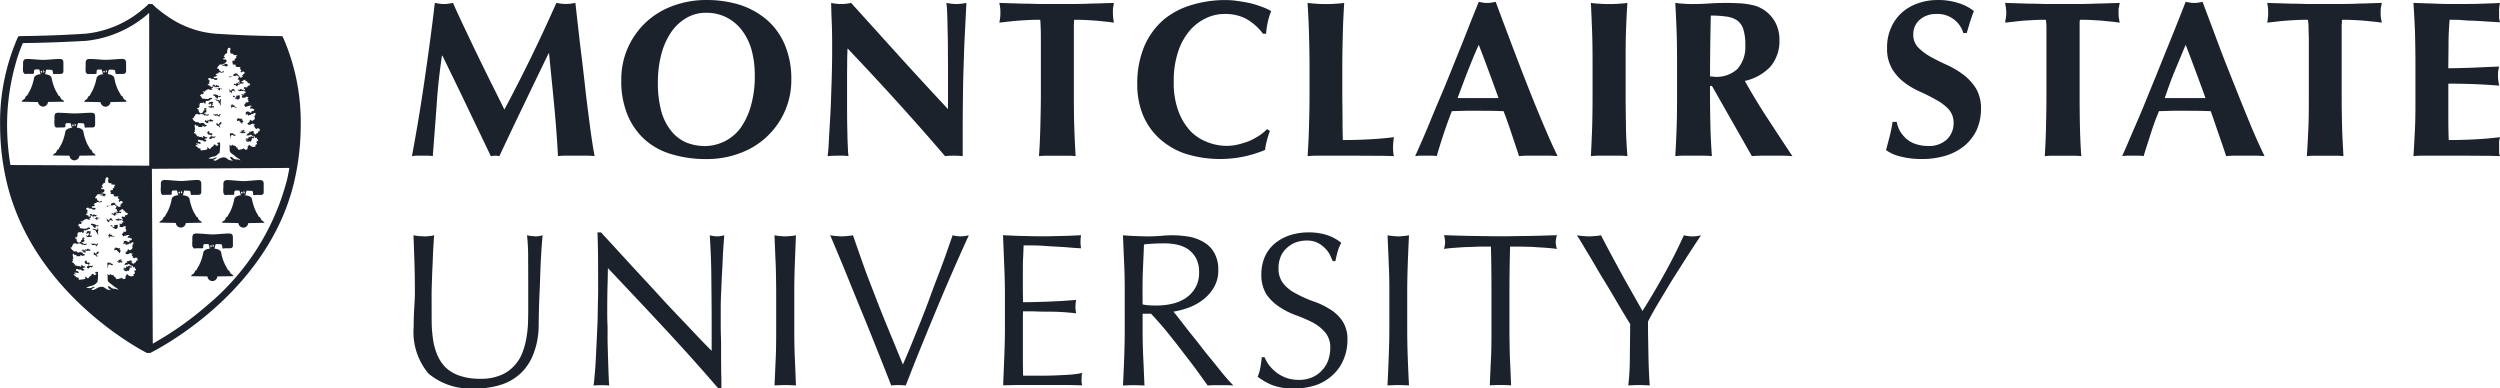 <svg xmlns="http://www.w3.org/2000/svg" width="136" height="21.129" viewBox="0 0 136 21.129">
  <g id="Group_10836" data-name="Group 10836" transform="translate(-493.166 -648.989)">
    <g id="Group_10834" data-name="Group 10834" transform="translate(515.576 648.989)">
      <path id="Path_9097" data-name="Path 9097" d="M540.724,654.934l-.206,2.716a1.5,1.5,0,0,0-.289-.024h-.561a1.621,1.621,0,0,0-.284.024c.26-1.394.489-2.771.688-4.153s.393-2.759.556-4.184a2.545,2.545,0,0,0,.253.043,1.138,1.138,0,0,0,.248.018,1.029,1.029,0,0,0,.229-.018,2.146,2.146,0,0,0,.259-.043c.218.5.447.984.682,1.479s.477,1.008.718,1.5.477.978.719,1.461.465.929.676,1.364c.489-.917.972-1.859,1.455-2.849s.936-1.974,1.376-2.958a2.232,2.232,0,0,0,1.032,0q.117,1.05.254,2.246c.1.8.193,1.581.277,2.348s.181,1.479.266,2.143.175,1.2.247,1.6a4.69,4.69,0,0,0-.495-.024h-.99a4.842,4.842,0,0,0-.507.024c-.043-.833-.109-1.732-.2-2.7s-.193-1.938-.284-2.891h-.024c-.465.953-.917,1.895-1.358,2.813s-.888,1.853-1.322,2.783a1.13,1.13,0,0,0-.114-.018.793.793,0,0,0-.115-.006.78.78,0,0,0-.12.006,1.109,1.109,0,0,0-.115.018c-.429-.905-.869-1.811-1.3-2.716s-.881-1.823-1.334-2.753h-.024C540.881,653.111,540.778,654.023,540.724,654.934Z" transform="translate(-539.384 -649.156)" fill="#1b222c"/>
      <path id="Path_9098" data-name="Path 9098" d="M562.87,653.335a4.283,4.283,0,0,1,.332-1.69,4.42,4.42,0,0,1,.942-1.382,4.353,4.353,0,0,1,1.467-.93,5.245,5.245,0,0,1,1.919-.344,6.177,6.177,0,0,1,1.8.266,4.318,4.318,0,0,1,1.455.809,3.681,3.681,0,0,1,.978,1.352,4.729,4.729,0,0,1,.356,1.907,4.177,4.177,0,0,1-.344,1.7,4.237,4.237,0,0,1-2.421,2.287,5.046,5.046,0,0,1-1.865.332,6.382,6.382,0,0,1-1.8-.241,3.766,3.766,0,0,1-1.473-.761,3.693,3.693,0,0,1-.984-1.346A4.8,4.8,0,0,1,562.87,653.335Zm7.261-.266a5.076,5.076,0,0,0-.187-1.412,3.2,3.2,0,0,0-.544-1.062,2.451,2.451,0,0,0-.839-.676,2.426,2.426,0,0,0-1.068-.235,2.066,2.066,0,0,0-1.111.3,2.534,2.534,0,0,0-.833.809,3.834,3.834,0,0,0-.513,1.2,5.923,5.923,0,0,0-.175,1.46,5.844,5.844,0,0,0,.2,1.642,2.991,2.991,0,0,0,.567,1.068,2.123,2.123,0,0,0,.809.591,2.76,2.76,0,0,0,.966.181,2.517,2.517,0,0,0,1.044-.235,2.473,2.473,0,0,0,.875-.7,3.9,3.9,0,0,0,.586-1.207A5.777,5.777,0,0,0,570.132,653.069Z" transform="translate(-551.482 -648.989)" fill="#1b222c"/>
      <path id="Path_9099" data-name="Path 9099" d="M586.271,651.729c0-.556-.006-1.026-.024-1.406s-.024-.719-.03-1.009a2.468,2.468,0,0,0,1.086,0c.888.984,1.757,1.944,2.614,2.892s1.744,1.907,2.656,2.886v-2.228c0-.4-.006-.791-.006-1.171s-.012-.743-.018-1.062-.012-.609-.024-.839a3.8,3.8,0,0,0-.042-.477,3.136,3.136,0,0,0,.549.06,2.966,2.966,0,0,0,.543-.06c-.036.743-.072,1.407-.1,1.992s-.042,1.165-.06,1.69-.024,1.044-.03,1.557-.012,1.057-.012,1.642v1.454a4.35,4.35,0,0,0-.489-.024,3.653,3.653,0,0,0-.471.024q-2.5-2.915-5.306-5.861c-.007.235-.018.471-.018.706s-.006.471-.006.712v1.412c0,.483,0,.9.006,1.238s.012.621.018.857.018.429.024.58.018.266.03.356a1.754,1.754,0,0,0-.3-.024h-.277c-.187,0-.374.006-.561.024a6.349,6.349,0,0,0,.06-.688c.024-.4.048-.882.084-1.455s.049-1.183.073-1.859S586.271,652.344,586.271,651.729Z" transform="translate(-563.412 -649.156)" fill="#1b222c"/>
      <path id="Path_9100" data-name="Path 9100" d="M607.535,650.655c0-.2-.018-.344-.024-.423-.127,0-.272,0-.453.006s-.368.018-.567.03-.4.03-.621.055-.4.042-.58.066c.012-.091.03-.181.043-.278a1.851,1.851,0,0,0,.012-.266,2.126,2.126,0,0,0-.012-.266c-.012-.09-.03-.169-.043-.266.272.012.519.018.743.024s.452.018.682.018.483.012.749.018h1.955c.266-.006.519-.006.749-.018s.44-.007.658-.018.447-.012.694-.024c-.018.1-.024.176-.042.266s-.012.187-.012.266c0,.1.006.187.012.266.018.1.024.187.042.278-.157-.024-.338-.049-.549-.066-.193-.024-.4-.043-.592-.055s-.387-.024-.567-.03-.326-.006-.446-.006a.536.536,0,0,0-.018.163c-.006.078-.006.157-.006.26v3.676c0,.664.006,1.262.024,1.781s.042,1.032.072,1.539a3.571,3.571,0,0,0-.447-.024h-1.1a3.631,3.631,0,0,0-.446.024c.036-.507.06-1.014.072-1.539s.03-1.116.03-1.781v-3.036C607.547,651.059,607.547,650.841,607.535,650.655Z" transform="translate(-573.334 -649.156)" fill="#1b222c"/>
      <path id="Path_9101" data-name="Path 9101" d="M627.815,656.631a2.958,2.958,0,0,0-.1.513,6.306,6.306,0,0,1-4.359.2,4,4,0,0,1-1.412-.839,3.593,3.593,0,0,1-.882-1.279,4.333,4.333,0,0,1-.3-1.6,5.205,5.205,0,0,1,.393-2.143,3.99,3.99,0,0,1,1.05-1.431,4.262,4.262,0,0,1,1.54-.8,6.3,6.3,0,0,1,1.828-.26,4.278,4.278,0,0,1,.664.054c.235.03.471.073.682.121s.423.121.622.193a2.853,2.853,0,0,1,.507.235,3.136,3.136,0,0,0-.187.6,4.436,4.436,0,0,0-.091.628h-.169a2.939,2.939,0,0,0-.948-.827,2.429,2.429,0,0,0-1.141-.247,2.335,2.335,0,0,0-.972.211,2.693,2.693,0,0,0-.9.664,3.43,3.43,0,0,0-.646,1.147,4.91,4.91,0,0,0-.247,1.672,4.331,4.331,0,0,0,.253,1.594,3.242,3.242,0,0,0,.658,1.087,2.525,2.525,0,0,0,.93.6,2.833,2.833,0,0,0,1.038.2,2.871,2.871,0,0,0,.586-.066,5.6,5.6,0,0,0,.6-.181,3.671,3.671,0,0,0,.549-.289,2.347,2.347,0,0,0,.459-.375l.157.1A4.088,4.088,0,0,0,627.815,656.631Z" transform="translate(-581.304 -648.989)" fill="#1b222c"/>
      <path id="Path_9102" data-name="Path 9102" d="M639.928,650.883c-.012-.519-.043-1.044-.073-1.569.139.018.29.036.459.043a5.017,5.017,0,0,0,.537.018,5.2,5.2,0,0,0,.55-.018c.163-.007.308-.024.446-.043-.03.525-.06,1.051-.072,1.569s-.03,1.123-.03,1.793v1.654c0,.452.012.905.012,1.328s.006.8.018,1.116c.465,0,.918-.012,1.383-.036s.923-.06,1.394-.121a4.184,4.184,0,0,0-.048.544,2.072,2.072,0,0,0,.018.308.736.736,0,0,0,.03.181c-.211-.006-.489-.018-.8-.018s-.767-.006-1.322-.006h-1.914c-.187,0-.326,0-.416.006s-.176.012-.242.018c.03-.507.06-1.014.073-1.539s.03-1.116.03-1.781v-1.654C639.958,652.006,639.946,651.409,639.928,650.883Z" transform="translate(-591.133 -649.156)" fill="#1b222c"/>
      <path id="Path_9103" data-name="Path 9103" d="M659.687,657.581c-.193-.012-.381-.024-.556-.024H658.1c-.175,0-.338.012-.513.024-.127-.4-.266-.8-.4-1.207s-.284-.833-.44-1.237c-.26-.007-.514-.018-.773-.018s-.519-.006-.779-.006c-.205,0-.416,0-.628.006s-.416.012-.634.018c-.156.4-.308.821-.446,1.237s-.26.809-.374,1.207a2.5,2.5,0,0,0-.284-.024h-.579c-.091,0-.2.012-.314.024.1-.205.224-.5.387-.869s.344-.8.531-1.262.41-.972.634-1.509.441-1.081.664-1.636.441-1.087.652-1.63.411-1.026.592-1.485c.072.018.157.024.224.043a1.529,1.529,0,0,0,.465,0c.078-.018.151-.024.235-.043.253.688.531,1.425.827,2.21s.591,1.551.887,2.306.592,1.479.876,2.149S659.452,657.11,659.687,657.581Zm-4.292-6.048c-.217.483-.416.966-.6,1.437s-.362.953-.549,1.454h2.228c-.181-.5-.356-.984-.531-1.454S655.588,652.015,655.4,651.533Z" transform="translate(-597.363 -649.09)" fill="#1b222c"/>
      <path id="Path_9104" data-name="Path 9104" d="M671.711,650.883c-.018-.519-.042-1.044-.066-1.569.133.018.284.036.447.043a5.132,5.132,0,0,0,.543.018,5.07,5.07,0,0,0,.543-.018,4.514,4.514,0,0,0,.453-.043c-.036.525-.06,1.051-.078,1.569s-.018,1.123-.018,1.793v1.654c0,.664.012,1.262.018,1.781s.042,1.032.078,1.539a3.481,3.481,0,0,0-.453-.024h-1.086a3.45,3.45,0,0,0-.447.024c.024-.507.049-1.014.066-1.539s.024-1.116.024-1.781v-1.654C671.736,652.006,671.73,651.409,671.711,650.883Z" transform="translate(-607.51 -649.156)" fill="#1b222c"/>
      <path id="Path_9105" data-name="Path 9105" d="M683.013,653.83v.5c0,.664.012,1.262.024,1.781s.042,1.032.078,1.539a3.729,3.729,0,0,0-.452-.024H681.57a3.578,3.578,0,0,0-.447.024c.03-.507.055-1.014.073-1.539s.024-1.116.024-1.781v-1.654c0-.67-.006-1.268-.024-1.793s-.043-1.044-.073-1.569c.139.018.29.036.447.043a5.308,5.308,0,0,0,.549.018c.224,0,.465-.006.743-.024s.621-.036,1.038-.036c.308,0,.573.012.79.024a4.1,4.1,0,0,1,.561.078,1.81,1.81,0,0,1,.417.127,2.087,2.087,0,0,1,.332.187,1.934,1.934,0,0,1,.573.658,2.009,2.009,0,0,1,.217.942,2.157,2.157,0,0,1-.489,1.448,2.71,2.71,0,0,1-1.395.779c.386.688.8,1.376,1.249,2.058s.888,1.364,1.341,2.034c-.193-.018-.375-.024-.55-.024h-1.1c-.181,0-.374.006-.556.024l-2.173-3.821Zm1.92-2.233a2.715,2.715,0,0,0-.109-.851.934.934,0,0,0-.332-.477,1.348,1.348,0,0,0-.579-.211,5.856,5.856,0,0,0-.857-.055c-.024,1.1-.042,2.2-.042,3.308.048.006.1.006.145.012s.091.012.121.012a1.663,1.663,0,0,0,1.231-.435A1.812,1.812,0,0,0,684.932,651.6Z" transform="translate(-612.398 -649.156)" fill="#1b222c"/>
      <path id="Path_9106" data-name="Path 9106" d="M707.495,649.75a1.317,1.317,0,0,0-.905.32,1.03,1.03,0,0,0-.344.767,1.009,1.009,0,0,0,.266.736,3.2,3.2,0,0,0,.688.513c.272.151.573.3.887.441a4.609,4.609,0,0,1,.882.525,2.815,2.815,0,0,1,.688.748,2.136,2.136,0,0,1,.272,1.135,2.792,2.792,0,0,1-.229,1.111,2.549,2.549,0,0,1-.658.863,3.03,3.03,0,0,1-1.014.544,4.426,4.426,0,0,1-1.316.187,4.606,4.606,0,0,1-1.171-.139,2.087,2.087,0,0,1-.778-.35c.078-.284.145-.538.205-.773a7.636,7.636,0,0,0,.151-.76h.224a1.822,1.822,0,0,0,.181.507,1.971,1.971,0,0,0,.338.41,1.457,1.457,0,0,0,.5.284,2,2,0,0,0,.658.109,1.413,1.413,0,0,0,1.068-.368,1.213,1.213,0,0,0,.35-.869,1.086,1.086,0,0,0-.266-.755,2.588,2.588,0,0,0-.676-.513c-.266-.151-.556-.3-.869-.441a4.2,4.2,0,0,1-.876-.513,2.55,2.55,0,0,1-.664-.748,2.126,2.126,0,0,1-.266-1.129,2.564,2.564,0,0,1,.229-1.123,2.373,2.373,0,0,1,.6-.815,2.582,2.582,0,0,1,.863-.489,3.129,3.129,0,0,1,1.038-.175,3.576,3.576,0,0,1,1.141.163,2.468,2.468,0,0,1,.851.44c-.078.181-.133.362-.193.537s-.114.393-.2.658h-.181A1.453,1.453,0,0,0,707.495,649.75Z" transform="translate(-624.573 -648.989)" fill="#1b222c"/>
      <path id="Path_9107" data-name="Path 9107" d="M720.363,650.655a2.7,2.7,0,0,0-.03-.423c-.127,0-.271,0-.446.006s-.374.018-.573.03-.411.03-.616.055-.4.042-.579.066a2.311,2.311,0,0,1,.042-.278c.006-.078.018-.169.018-.266,0-.078-.012-.169-.018-.266a1.811,1.811,0,0,1-.042-.266c.272.012.519.018.736.024s.446.018.682.018.483.012.755.018h1.949c.278-.006.525-.006.749-.018s.447-.007.664-.018.441-.012.694-.024c-.012.1-.03.176-.049.266s-.012.187-.012.266c0,.1.006.187.012.266.018.1.036.187.049.278-.163-.024-.344-.049-.544-.066s-.41-.043-.609-.055-.38-.024-.556-.03-.332-.006-.452-.006a.835.835,0,0,0-.018.163v3.936c0,.664.006,1.262.018,1.781s.036,1.032.072,1.539a3.446,3.446,0,0,0-.446-.024h-1.087a3.487,3.487,0,0,0-.453.024c.03-.507.055-1.014.066-1.539s.024-1.116.024-1.781v-3.676Z" transform="translate(-631.447 -649.156)" fill="#1b222c"/>
      <path id="Path_9108" data-name="Path 9108" d="M738.99,657.581c-.193-.012-.374-.024-.549-.024h-1.026c-.175,0-.35.012-.513.024-.133-.4-.266-.8-.411-1.207s-.277-.833-.429-1.237c-.265-.007-.525-.018-.779-.018s-.519-.006-.773-.006c-.218,0-.423,0-.634.006s-.423.012-.628.018c-.169.4-.32.821-.452,1.237s-.266.809-.381,1.207a2.184,2.184,0,0,0-.283-.024h-.567a3.012,3.012,0,0,0-.32.024c.091-.205.224-.5.38-.869s.344-.8.544-1.262.4-.972.621-1.509.441-1.081.664-1.636.441-1.087.658-1.63.41-1.026.586-1.485c.084.018.157.024.235.043a1.383,1.383,0,0,0,.229.018,1.309,1.309,0,0,0,.223-.018c.079-.018.151-.024.235-.043.254.688.537,1.425.827,2.21s.6,1.551.9,2.306.592,1.479.869,2.149S738.761,657.11,738.99,657.581Zm-4.292-6.048c-.206.483-.4.966-.6,1.437s-.362.953-.537,1.454h2.215c-.175-.5-.356-.984-.531-1.454S734.891,652.015,734.7,651.533Z" transform="translate(-638.209 -649.09)" fill="#1b222c"/>
      <path id="Path_9109" data-name="Path 9109" d="M749.775,650.655a2.529,2.529,0,0,0-.036-.423c-.12,0-.266,0-.446.006s-.362.018-.568.03-.41.03-.616.055-.41.042-.579.066c.012-.091.024-.181.036-.278a1.77,1.77,0,0,0,.012-.266,2.033,2.033,0,0,0-.012-.266c-.012-.09-.024-.169-.036-.266.266.012.519.018.736.024s.459.018.676.018.483.012.761.018h1.944c.278-.006.531-.006.748-.018s.446-.007.664-.018.446-.012.7-.024c-.012.1-.036.176-.049.266a2.137,2.137,0,0,0-.012.266,1.861,1.861,0,0,0,.012.266c.012.1.037.187.049.278-.169-.024-.35-.049-.543-.066s-.411-.043-.6-.055-.387-.024-.568-.03-.326-.006-.447-.006a.6.6,0,0,0-.012.163,1.648,1.648,0,0,0-.012.26v3.676c0,.664.012,1.262.024,1.781s.049,1.032.072,1.539a3.574,3.574,0,0,0-.458-.024h-1.087a3.5,3.5,0,0,0-.446.024c.036-.507.06-1.014.084-1.539s.024-1.116.024-1.781v-3.036C749.787,651.059,749.775,650.841,749.775,650.655Z" transform="translate(-646.6 -649.156)" fill="#1b222c"/>
      <path id="Path_9110" data-name="Path 9110" d="M764.021,650.883c-.024-.519-.049-1.044-.085-1.569l1.087.036c.35.018.724.024,1.074.024.6,0,1.135,0,1.606-.018s.773-.024.942-.043a2.01,2.01,0,0,0-.048.508v.308a2.071,2.071,0,0,0,.048.241c-.241-.018-.5-.03-.773-.048s-.556-.037-.821-.043-.495-.036-.7-.042-.362-.006-.446-.006c-.036.435-.06.875-.06,1.316s-.012.882-.012,1.322c.531-.006,1-.018,1.437-.036s.857-.042,1.328-.055a2.907,2.907,0,0,0-.06.308v.229a1.12,1.12,0,0,0,.012.2c.012.073.024.175.049.3-.93-.078-1.847-.108-2.765-.108v1.552c0,.525,0,1.026.024,1.515.471,0,.929-.012,1.388-.036s.918-.06,1.4-.121a2.057,2.057,0,0,0-.048.242v.609a.64.64,0,0,0,.048.181c-.217-.006-.5-.018-.809-.018s-.761-.006-1.316-.006H764.6c-.181,0-.326,0-.423.006s-.169.012-.241.018c.036-.507.06-1.014.085-1.539s.024-1.116.024-1.781v-1.654C764.045,652.006,764.033,651.409,764.021,650.883Z" transform="translate(-655.055 -649.156)" fill="#1b222c"/>
    </g>
    <g id="Group_10835" data-name="Group 10835" transform="translate(515.659 661.63)">
      <path id="Path_9111" data-name="Path 9111" d="M545.8,679.252c0-1.129,0-2-.006-2.608a10.486,10.486,0,0,0-.06-1.262,1.861,1.861,0,0,0,.247.042c.078.007.163.018.241.018a1.293,1.293,0,0,0,.362-.06c-.03.278-.054.6-.078,1s-.042.8-.055,1.237-.036.888-.054,1.352-.024.911-.03,1.352a4.232,4.232,0,0,1-.254,1.431,2.913,2.913,0,0,1-.652,1.068,2.838,2.838,0,0,1-1.057.664,4.194,4.194,0,0,1-1.437.224,3.569,3.569,0,0,1-2.59-.8,3.52,3.52,0,0,1-.809-2.56c0-.374.012-.7.03-1s.036-.585.036-.887c0-.664-.012-1.25-.03-1.769s-.03-.954-.049-1.31a2.176,2.176,0,0,0,.308.042c.114.007.217.018.314.018s.169-.012.254-.018a1.79,1.79,0,0,0,.253-.042c-.018.175-.03.4-.048.682s-.024.6-.042.959-.03.743-.043,1.159-.006.833-.006,1.286c0,.266,0,.543.006.839a7.767,7.767,0,0,0,.085.833,3.427,3.427,0,0,0,.235.791,2.127,2.127,0,0,0,.453.658,2.075,2.075,0,0,0,.754.435,3.333,3.333,0,0,0,1.123.163,2.682,2.682,0,0,0,1.093-.193,1.95,1.95,0,0,0,.73-.5,2.171,2.171,0,0,0,.453-.712,4.154,4.154,0,0,0,.229-.845,6.09,6.09,0,0,0,.084-.882C545.8,679.766,545.8,679.494,545.8,679.252Z" transform="translate(-539.557 -675.225)" fill="#1b222c"/>
      <path id="Path_9112" data-name="Path 9112" d="M563.644,680.309c-1.032-1.111-2.058-2.2-3.1-3.3-.006.224-.006.513-.018.888s-.018.888-.018,1.527c0,.169,0,.374.012.615s.006.507.006.779.012.543.018.815.018.537.024.779.018.441.024.622.018.3.024.362c-.121-.012-.266-.018-.417-.018s-.3.006-.435.018c.012-.079.03-.229.049-.441s.042-.465.06-.767.03-.622.049-.972.03-.694.048-1.044.018-.688.024-1.02.018-.634.018-.9c0-.755,0-1.407-.006-1.956s-.018-.954-.03-1.231h.193c.483.525,1,1.087,1.552,1.69s1.1,1.183,1.636,1.775,1.063,1.129,1.551,1.648.912.966,1.28,1.328v-1.617c0-.84-.012-1.642-.018-2.433s-.042-1.533-.084-2.234a1.687,1.687,0,0,0,.41.06,1.556,1.556,0,0,0,.38-.06c-.018.175-.036.441-.06.79s-.03.725-.055,1.111-.036.79-.055,1.171-.024.682-.024.911v.719c0,.272,0,.555.012.845s.006.592.006.888.006.573.006.833.012.477.012.67v.393h-.169Q565.187,681.967,563.644,680.309Z" transform="translate(-549.967 -675.064)" fill="#1b222c"/>
      <path id="Path_9113" data-name="Path 9113" d="M580.122,676.929c-.024-.508-.042-1.02-.066-1.546a2.513,2.513,0,0,0,.3.042c.091.007.187.018.278.018s.193-.012.3-.018a2.694,2.694,0,0,0,.29-.042c-.018.525-.042,1.038-.06,1.546s-.03,1.014-.03,1.533v2.052c0,.519.007,1.038.03,1.545s.043,1,.06,1.491c-.187-.006-.374-.018-.585-.018s-.4.012-.58.018c.024-.489.043-.984.066-1.491s.024-1.026.024-1.545v-2.052C580.146,677.943,580.14,677.423,580.122,676.929Z" transform="translate(-560.418 -675.225)" fill="#1b222c"/>
      <path id="Path_9114" data-name="Path 9114" d="M589.632,683.55c-.181-.465-.4-1.026-.664-1.684s-.537-1.352-.839-2.083-.6-1.467-.911-2.234-.616-1.485-.905-2.167c.114.018.223.036.326.042s.2.018.3.018.193-.012.3-.018a3.115,3.115,0,0,0,.314-.042c.181.525.374,1.074.579,1.654s.435,1.153.664,1.75.471,1.2.725,1.811.495,1.207.748,1.817c.139-.326.3-.688.459-1.086s.338-.827.507-1.256.344-.869.507-1.322.326-.875.483-1.285.3-.8.423-1.153.235-.67.326-.93a1.873,1.873,0,0,0,.441.06,1.949,1.949,0,0,0,.44-.06c-.628,1.376-1.225,2.747-1.787,4.1s-1.122,2.717-1.642,4.069c-.127-.006-.26-.018-.393-.018C589.867,683.532,589.741,683.544,589.632,683.55Z" transform="translate(-563.644 -675.225)" fill="#1b222c"/>
      <path id="Path_9115" data-name="Path 9115" d="M605.751,676.9c-.018-.507-.042-1.014-.061-1.521.362.018.707.036,1.063.042s.706.018,1.063.018.719-.012,1.063-.018.7-.024,1.057-.042a2.112,2.112,0,0,0,0,.713c-.248-.012-.483-.03-.694-.049s-.435-.03-.664-.042-.5-.03-.767-.049-.616-.018-1-.018c-.012.26-.018.5-.03.73s-.012.489-.012.779v.905c.006.3.006.519.006.677.35,0,.664-.012.936-.018s.531-.018.767-.03.44-.018.64-.036.374-.024.549-.042a1.955,1.955,0,0,0-.036.374,1.871,1.871,0,0,0,.036.356c-.211-.024-.452-.049-.718-.066s-.543-.024-.821-.024-.531-.006-.778-.018h-.573c0,.066,0,.151-.006.235v2.6c.006.3.006.519.012.664h.839c.3,0,.6,0,.882-.012s.567-.024.821-.042a5.821,5.821,0,0,0,.676-.091.577.577,0,0,0-.03.181c-.006.066-.006.133-.006.181a.867.867,0,0,0,.036.308c-.356-.006-.706-.018-1.062-.018h-2.161c-.356,0-.713.012-1.081.018.018-.507.043-1,.061-1.509s.036-1.02.036-1.545v-2.041C605.788,677.931,605.776,677.417,605.751,676.9Z" transform="translate(-573.619 -675.225)" fill="#1b222c"/>
      <path id="Path_9116" data-name="Path 9116" d="M619.255,678.462c0-.519-.006-1.039-.03-1.533s-.042-1.02-.066-1.546c.229.018.459.036.682.042s.446.018.676.018.459-.012.676-.024a6.4,6.4,0,0,1,.682-.036,5.47,5.47,0,0,1,.953.091,2.4,2.4,0,0,1,.785.32,1.488,1.488,0,0,1,.531.579,1.8,1.8,0,0,1,.2.888,1.784,1.784,0,0,1-.254.984,2.235,2.235,0,0,1-.621.676,2.852,2.852,0,0,1-.791.417,4.565,4.565,0,0,1-.773.2c.1.114.235.289.4.5s.35.458.555.712.423.525.64.809.441.544.646.8.4.5.579.713.338.374.441.483c-.114-.006-.235-.018-.356-.018h-.694c-.127,0-.241.012-.35.018-.114-.163-.3-.416-.537-.748s-.519-.688-.809-1.068-.586-.755-.894-1.135-.592-.688-.839-.954h-.459v.869c0,.519.012,1.038.036,1.545s.043,1,.066,1.491c-.181-.006-.386-.018-.579-.018-.211,0-.41.012-.592.018.024-.489.049-.984.066-1.491s.03-1.026.03-1.545Zm.972.682a2.241,2.241,0,0,0,.368.048c.133.012.272.012.429.012a3.863,3.863,0,0,0,.773-.085,2.343,2.343,0,0,0,.73-.289,1.724,1.724,0,0,0,.556-.567,1.611,1.611,0,0,0,.217-.876,1.538,1.538,0,0,0-.175-.773,1.473,1.473,0,0,0-.441-.483,1.783,1.783,0,0,0-.6-.242,3.228,3.228,0,0,0-.628-.066c-.283,0-.507.007-.688.018s-.344.024-.465.042c-.018.44-.036.869-.055,1.292s-.024.863-.024,1.286Z" transform="translate(-580.563 -675.225)" fill="#1b222c"/>
      <path id="Path_9117" data-name="Path 9117" d="M634.891,682.29a2.477,2.477,0,0,0,.4.4,2.168,2.168,0,0,0,.537.289,2.045,2.045,0,0,0,.688.109,1.761,1.761,0,0,0,.706-.133,1.563,1.563,0,0,0,.537-.375,1.623,1.623,0,0,0,.344-.549,2.014,2.014,0,0,0,.115-.67,1.24,1.24,0,0,0-.284-.863,2.251,2.251,0,0,0-.694-.543,7.688,7.688,0,0,0-.9-.387,4.135,4.135,0,0,1-.893-.453,2.572,2.572,0,0,1-.7-.676,2.028,2.028,0,0,1-.277-1.122,2.306,2.306,0,0,1,.181-.906,1.994,1.994,0,0,1,.513-.712,2.636,2.636,0,0,1,.815-.465,3.335,3.335,0,0,1,1.068-.169,3.182,3.182,0,0,1,.99.145,2.39,2.39,0,0,1,.779.423,2.435,2.435,0,0,0-.181.423c-.048.151-.09.338-.139.573h-.145c-.042-.108-.1-.235-.163-.368a1.5,1.5,0,0,0-.277-.356,1.53,1.53,0,0,0-.4-.283,1.361,1.361,0,0,0-.574-.115,1.858,1.858,0,0,0-.615.109,1.512,1.512,0,0,0-.477.308,1.243,1.243,0,0,0-.326.465,1.6,1.6,0,0,0-.115.6,1.3,1.3,0,0,0,.278.881,2.154,2.154,0,0,0,.7.537,5.987,5.987,0,0,0,.893.4,4.072,4.072,0,0,1,.9.423,2.2,2.2,0,0,1,.694.64,1.766,1.766,0,0,1,.284,1.044,2.694,2.694,0,0,1-.2,1.038,2.339,2.339,0,0,1-.573.845,2.6,2.6,0,0,1-.912.567,3.723,3.723,0,0,1-1.225.193,3.084,3.084,0,0,1-1.2-.193,3.411,3.411,0,0,1-.773-.447,2.388,2.388,0,0,0,.145-.5c.024-.139.055-.332.078-.562h.151A2.041,2.041,0,0,0,634.891,682.29Z" transform="translate(-588.345 -675.064)" fill="#1b222c"/>
      <path id="Path_9118" data-name="Path 9118" d="M648.907,676.929c-.018-.508-.043-1.02-.066-1.546a2.891,2.891,0,0,0,.3.042c.1.007.187.018.289.018s.181-.012.278-.018a2.908,2.908,0,0,0,.3-.042c-.024.525-.049,1.038-.066,1.546s-.03,1.014-.03,1.533v2.052c0,.519.012,1.038.03,1.545s.042,1,.066,1.491c-.181-.006-.381-.018-.58-.018s-.41.012-.591.018c.024-.489.048-.984.066-1.491s.036-1.026.036-1.545v-2.052C648.943,677.943,648.93,677.423,648.907,676.929Z" transform="translate(-595.852 -675.225)" fill="#1b222c"/>
      <path id="Path_9119" data-name="Path 9119" d="M657.723,676h-.652c-.229.012-.453.018-.676.024s-.453.03-.658.042-.4.036-.567.06a1.344,1.344,0,0,0,.06-.381,1.527,1.527,0,0,0-.06-.368c.525.018,1.038.036,1.539.042s1.015.018,1.533.018,1.038-.012,1.533-.018,1.008-.024,1.539-.042a1.582,1.582,0,0,0-.066.381,1.373,1.373,0,0,0,.066.368c-.175-.024-.356-.043-.573-.06s-.423-.024-.646-.042-.459-.012-.682-.024h-.646c-.024.815-.036,1.636-.036,2.457v2.052c0,.519.012,1.038.024,1.545.03.508.042,1,.066,1.491-.181-.006-.375-.018-.58-.018s-.4.012-.579.018c.018-.489.042-.984.066-1.491s.024-1.026.024-1.545v-2.052C657.753,677.641,657.746,676.82,657.723,676Z" transform="translate(-599.11 -675.225)" fill="#1b222c"/>
      <path id="Path_9120" data-name="Path 9120" d="M672.981,680.212c-.084-.133-.2-.332-.356-.586s-.326-.549-.507-.857-.38-.646-.591-.984-.4-.676-.586-.99-.362-.6-.507-.845-.266-.441-.35-.567a3.237,3.237,0,0,0,.332.042c.109.007.218.018.326.018s.224-.012.332-.018.211-.024.32-.042c.356.688.724,1.37,1.086,2.034s.767,1.358,1.171,2.083c.187-.29.375-.6.574-.936s.4-.688.6-1.045.393-.724.574-1.08.35-.719.507-1.057a1.816,1.816,0,0,0,.93,0c-.381.58-.725,1.1-1.02,1.569s-.573.893-.8,1.28-.435.718-.61,1.02-.332.58-.453.827c0,.29,0,.609.007.942s.012.664.018.984.018.615.03.887.024.5.042.658c-.181-.006-.38-.018-.585-.018s-.4.012-.586.018a12.555,12.555,0,0,0,.085-1.491C672.969,681.468,672.981,680.852,672.981,680.212Z" transform="translate(-606.794 -675.225)" fill="#1b222c"/>
    </g>
    <path id="Path_9121" data-name="Path 9121" d="M503.712,661.962h-.007c-.012,0-.024.012-.03.024a.292.292,0,0,0-.043.169.439.439,0,0,0-.006.1c.006,0,.006.018.006.024v.018a1.552,1.552,0,0,0,0,.332.228.228,0,0,0,.055.085h0c-.006.06.151.024.151.024h.229s.157.018.157-.037-.03-.193.1-.193h.187c.024.072.042.163.066.247.006,0,.024-.012.036-.012v.012H504.6c-.356.03-.374.211-.374.211a2.6,2.6,0,0,1-.235.707c-.139.235-.133.253-.133.253a.1.1,0,0,0-.085.066c-.018.03-.06.115-.06.115s-.012.006-.1.066c0,0-.018.024-.061.084l.9.012a.269.269,0,0,0,.537,0l.881-.012c-.042-.06-.06-.084-.06-.084-.09-.06-.1-.066-.1-.066s-.042-.085-.06-.115a.106.106,0,0,0-.091-.066s.012-.018-.127-.253a2.4,2.4,0,0,1-.235-.707s-.018-.205-.447-.211h.042a.151.151,0,0,1,.048.006,1.161,1.161,0,0,1,.06-.247h.29a.151.151,0,0,1,.054.054c.007.043.012.079.018.109v.042c0,.055.139.018.139.018h.272c.181,0,.163-.157.163-.157v-.332c0-.175.018-.314-.217-.314s-.658.049-.851.049h-.06c-.193,0-.621-.049-.851-.049a.265.265,0,0,0-.139.03m1.008.544c.006.024.042.054.084.078a.619.619,0,0,0-.042.085c-.012,0-.018-.007-.03-.007v-.036a.2.2,0,0,0-.018-.12Zm-.03,0v.006h0l-.006-.006Zm-.036.054c.012.024.012.049.024.079-.006,0-.006.006-.006.024a.05.05,0,0,0-.048.03c-.012-.03-.024-.066-.036-.09v-.018a.081.081,0,0,0,.066-.024m-6.447-5.028s-.043-.085-.06-.127a.11.11,0,0,0-.091-.055s.012-.024-.133-.254a2.821,2.821,0,0,1-.229-.712s-.012-.205-.446-.217h.036c.018,0,.042.012.055.012a1.3,1.3,0,0,1,.066-.254c.151,0,.278.012.284.012a.092.092,0,0,1,.055.06c.006.03.012.072.018.1v.049c0,.042.139.018.139.018h.271c.181,0,.163-.157.163-.157v-.344c0-.162.018-.3-.217-.3s-.658.036-.857.036H497.2c-.193,0-.616-.036-.851-.036a.275.275,0,0,0-.139.024h-.006a.041.041,0,0,0-.03.024.278.278,0,0,0-.043.163.3.3,0,0,0,0,.1v.048a1.177,1.177,0,0,0,.007.326.092.092,0,0,0,.048.085v.006c-.012.048.151.024.151.024h.223s.163.006.163-.042-.03-.193.091-.193h.187a1.356,1.356,0,0,1,.066.242.073.073,0,0,0,.036-.006v.018c-.362.024-.381.205-.381.205a2.8,2.8,0,0,1-.229.712c-.145.229-.133.254-.133.254a.1.1,0,0,0-.09.055c-.018.042-.061.127-.061.127s-.012.006-.1.06a.584.584,0,0,0-.066.091l.905.012a.27.27,0,0,0,.266.254.291.291,0,0,0,.277-.254l.875-.012a.451.451,0,0,0-.06-.091c-.091-.054-.1-.06-.1-.06m-1.032-1.455c-.018,0-.036.018-.049.036a.821.821,0,0,1-.03-.091l-.006-.012a.3.3,0,0,0,.072-.024c0,.024.012.049.012.066v.024m.018-.151h0m.036.121a.166.166,0,0,0-.012-.121h0a.169.169,0,0,0,.091.079.421.421,0,0,0-.043.09.044.044,0,0,0-.024-.006c-.006-.018-.006-.03-.012-.042m9.169,5.566a.27.27,0,0,0,.272-.248l.882-.018a.292.292,0,0,0-.06-.078c-.091-.06-.1-.066-.1-.066l-.06-.121a.106.106,0,0,0-.091-.066s.006-.024-.133-.247a2.859,2.859,0,0,1-.235-.713s-.012-.2-.441-.205c.012,0,.024-.012.036-.012a.093.093,0,0,0,.049.012,1.941,1.941,0,0,1,.066-.254c.157.012.277.012.289.012a.1.1,0,0,1,.055.054.757.757,0,0,1,.012.109v.042c0,.048.145.018.145.018h.272c.181,0,.157-.157.157-.157v-.344c0-.162.024-.308-.212-.308s-.658.055-.851.055h-.06c-.2,0-.616-.055-.857-.055a.208.208,0,0,0-.133.036h-.012c-.012,0-.018.006-.024.024a.221.221,0,0,0-.042.157.3.3,0,0,0,0,.1v.048a1.517,1.517,0,0,0,0,.332.152.152,0,0,0,.054.085c-.012.054.151.024.151.024h.224s.163.007.163-.036-.03-.2.09-.2h.187a2.2,2.2,0,0,1,.072.242h.03l-.006.012c-.362.03-.374.205-.374.205a2.607,2.607,0,0,1-.236.713c-.139.223-.132.247-.132.247a.106.106,0,0,0-.091.066c-.012.036-.055.121-.055.121s-.012.006-.1.066c0,0-.024.012-.066.078l.9.018a.279.279,0,0,0,.272.248m0-2.016c.006.024.049.06.091.085a.528.528,0,0,0-.042.084c-.012,0-.018-.012-.03-.012a.046.046,0,0,0-.006-.03.174.174,0,0,0-.018-.127Zm-.018,0-.006.012-.006-.012h.012Zm-.109.1v-.018a.089.089,0,0,0,.066-.024.231.231,0,0,0,.024.066.037.037,0,0,0-.006.024.089.089,0,0,0-.048.03c-.012-.024-.024-.055-.037-.079m-9.682-5.016a.339.339,0,0,1-.1-.066s-.042-.078-.06-.114a.106.106,0,0,0-.091-.066s.007-.018-.133-.248a2.6,2.6,0,0,1-.235-.706s-.012-.211-.441-.217h.036a.173.173,0,0,1,.055.006,1.131,1.131,0,0,1,.061-.248c.156,0,.277.012.289.012.03.006.043.03.055.054s.012.066.018.1v.043c0,.048.139.024.139.024h.272a.145.145,0,0,0,.157-.169v-.332c0-.175.024-.314-.212-.314s-.658.048-.851.048h-.061c-.193,0-.622-.048-.851-.048a.332.332,0,0,0-.139.03h-.006c-.012,0-.024.018-.03.03a.236.236,0,0,0-.042.163.576.576,0,0,0,0,.1v.042a1.462,1.462,0,0,0,0,.326.144.144,0,0,0,.055.084c-.007.06.151.036.151.036h.229s.157.007.157-.042-.03-.2.1-.2h.187c.024.085.042.163.066.248a.2.2,0,0,1,.036-.007v.007l-.012.006c-.356.03-.374.211-.374.211a2.6,2.6,0,0,1-.235.706c-.139.229-.133.248-.133.248a.112.112,0,0,0-.091.066,1.042,1.042,0,0,1-.055.114.344.344,0,0,1-.109.066.829.829,0,0,0-.055.091l.894.018a.286.286,0,0,0,.277.248.274.274,0,0,0,.266-.254l.882-.012c-.042-.066-.061-.091-.061-.091m-1.135-1.509a.068.068,0,0,0-.048.036c-.012-.036-.024-.06-.037-.1V653.1a.214.214,0,0,0,.066-.018.336.336,0,0,0,.024.066c-.006.006-.012.006-.006.024m.018-.151h-.006v-.006h.012l-.006.006m.042.115a.265.265,0,0,0-.018-.121h.006a.155.155,0,0,0,.079.085c-.012.03-.024.054-.036.09a.086.086,0,0,0-.03-.018v-.036m2.306-.368v.042a1.462,1.462,0,0,0,0,.326.121.121,0,0,0,.055.084c-.006.06.151.036.151.036h.229s.157.007.157-.042-.024-.2.09-.2h.187a1.909,1.909,0,0,1,.066.248c.012,0,.03-.007.042-.007v.007l-.012.006c-.362.03-.374.211-.374.211a2.837,2.837,0,0,1-.235.706c-.139.229-.127.248-.127.248a.106.106,0,0,0-.091.066c-.018.036-.066.114-.066.114s-.006.018-.1.066a.465.465,0,0,0-.06.091l.894.018a.28.28,0,0,0,.271.248.276.276,0,0,0,.272-.254l.881-.012c-.042-.066-.06-.091-.06-.091-.1-.048-.1-.066-.1-.066s-.042-.078-.061-.114a.105.105,0,0,0-.09-.066s.012-.018-.133-.248a2.49,2.49,0,0,1-.229-.706s-.018-.211-.447-.217h.036a.173.173,0,0,1,.055.006c.024-.072.018-.181.066-.248.151,0,.272.012.284.012a.074.074,0,0,1,.048.054c.012.036.012.066.024.1v.043c0,.048.139.024.139.024h.272a.154.154,0,0,0,.163-.169v-.332c0-.175.012-.314-.218-.314s-.658.048-.857.048h-.055c-.2,0-.622-.048-.851-.048a.4.4,0,0,0-.145.03h0c-.012,0-.024.018-.03.03a.237.237,0,0,0-.042.163.293.293,0,0,0,0,.1m1.08.247a.182.182,0,0,0,.091.085.437.437,0,0,0-.048.09c-.007-.012-.012-.012-.024-.018v-.036a.2.2,0,0,0-.018-.121Zm-.024,0v.006h0v-.006Zm-.03.066a.14.14,0,0,0,.018.066c-.006.006-.006.006-.006.024-.024,0-.036.018-.048.036-.012-.036-.024-.06-.036-.1V653.1a.333.333,0,0,0,.072-.018m4.147,8.53a.27.27,0,0,0,.272-.248l.882-.018a.23.23,0,0,0-.066-.078c-.085-.06-.1-.066-.1-.066a1.043,1.043,0,0,1-.06-.121.106.106,0,0,0-.091-.066s.012-.024-.133-.247a2.762,2.762,0,0,1-.229-.713s-.012-.2-.446-.205a.045.045,0,0,0,.036-.012.092.092,0,0,0,.055.012,1.259,1.259,0,0,1,.066-.254c.151.012.272.012.283.012a.117.117,0,0,1,.055.054.6.6,0,0,0,.018.109v.042c0,.048.139.018.139.018h.271c.181,0,.163-.157.163-.157v-.344c0-.162.018-.308-.218-.308s-.658.055-.857.055h-.054c-.2,0-.622-.055-.851-.055a.246.246,0,0,0-.145.036h0a.031.031,0,0,0-.03.024.2.2,0,0,0-.042.157.3.3,0,0,0,0,.1v.048a.983.983,0,0,0,.006.326.114.114,0,0,0,.048.091c-.012.054.151.024.151.024h.224s.162.007.162-.036-.03-.2.091-.2h.187a2.118,2.118,0,0,1,.066.242h.036l-.006.012c-.362.03-.375.205-.375.205a2.6,2.6,0,0,1-.235.713c-.139.223-.126.247-.126.247a.1.1,0,0,0-.091.066c-.018.036-.066.121-.066.121s-.006.006-.1.066c0,0-.024.012-.066.078l.905.018a.269.269,0,0,0,.266.248m0-2.016a.249.249,0,0,0,.091.085.656.656,0,0,0-.049.084.041.041,0,0,0-.024-.012c0-.012,0-.024-.007-.03a.213.213,0,0,0-.012-.127Zm-.024,0v.012l-.006-.012h.006Zm-.1.1v-.018a.113.113,0,0,0,.072-.024.219.219,0,0,0,.012.066v.024a.094.094,0,0,0-.049.03c-.012-.024-.024-.055-.036-.079m2.928-2.583c.012.006.012.006.018.006s.006-.006-.018-.006m-.121-2.928c-.012,0-.024.012-.036.012.012.03.024.036.049.036h-.024a.1.1,0,0,1,.072.06c.072-.024.066-.06.018-.1,0-.006.006-.024-.006-.03s-.03.007-.043,0c-.03-.018-.042-.024-.036-.078-.006.012-.018.012-.03.012,0,.042,0,.072.036.09m-.543.447a.1.1,0,0,0-.006.072c-.006.012-.012.012-.024.012a.253.253,0,0,0-.06-.042c-.012-.006-.024.006-.036.006s-.012-.024-.024-.024a.434.434,0,0,0-.085-.006h.018c-.024-.018-.043-.012-.043.024.012-.006.03,0,.043,0,0,.048.084.042.126.055-.006.054.024.12.073.12a.245.245,0,0,0,.06.139,1.07,1.07,0,0,0-.012-.2.21.21,0,0,0,.018-.109c-.007-.024-.012-.091-.049-.048m-.585-.465h0v0m.241-.218c.012-.006.024-.006.036-.018h0c.006.072.1.042.151.042,0-.006.006-.012.006-.024.066.055.109.036.109-.042a.6.6,0,0,0-.1-.006v-.024c-.06-.024-.133.006-.091.072-.012-.006-.024-.024-.042-.03l-.006-.06a.2.2,0,0,1-.085-.024c-.006,0-.024.024-.03.024v.06a.237.237,0,0,0,.055.012v.018m1.063,2.584c0-.036-.018-.06-.055-.049a.134.134,0,0,1-.042.042c.006-.012.006-.03.012-.036-.018-.024-.03-.018-.048-.006l-.024.012a.062.062,0,0,0-.03-.006c-.006.073.036.193.006.266h.03c.006-.042,0-.09.006-.133.036,0,.024-.024.043-.036a.187.187,0,0,1,.084-.006c.006.042.085.042.127.042.018-.084-.055-.072-.109-.09m.35-.863c.018.006.024.024.036.03-.036-.006-.241-.079-.12.018-.109-.03-.06.066-.06.109a.22.22,0,0,1,.139-.024c-.012.042.006.042-.048.048a.191.191,0,0,1,.1.012c-.012.006-.018.03-.036.036.06-.006.114.018.066.066a.244.244,0,0,0,.066-.024c.012-.018.012-.03-.007-.049a.147.147,0,0,1,.085-.03.117.117,0,0,1-.066-.1.292.292,0,0,1-.055.018l.066-.084a.1.1,0,0,0-.1.03.093.093,0,0,1-.006-.037c-.012-.006-.024,0-.036-.006-.006-.03,0-.018-.024-.018m.169.646.06.042a.379.379,0,0,0-.139-.024.07.07,0,0,0,.012.066c.007-.007.012-.007.024-.007-.018.007-.024.03-.006.06a.19.19,0,0,0-.151-.054.1.1,0,0,1,.06.018h-.006a.029.029,0,0,0-.012.036c.012-.006.024-.006.036-.012.006.066.1.042.151.048,0-.006.006-.024.006-.036.066.055.109.036.109-.036-.036-.012-.066,0-.1-.012v-.024H506.4a.382.382,0,0,0,.079-.018c-.007-.006-.018-.006-.037-.006.006-.006.024-.024.024-.036a.179.179,0,0,0-.1-.006m.012.06v-.018a.052.052,0,0,1,.012.018h-.012m-.441-1.31a.328.328,0,0,0-.006-.079c-.024.006-.048-.006-.048-.03a.127.127,0,0,1-.072.012v-.036c.012,0,.024-.012.036,0-.049-.043-.1-.018-.085.048-.006-.012.018.006.018.006s-.012.006-.03.006v-.012h-.036v-.018c-.012.006-.024.006-.012.03h.024c.018.06.018.109.036.163.012-.018.006-.06.006-.084a.076.076,0,0,0,.055-.024c.012.018.036.018.048.024s.012-.018.012-.024c.054.024.091.072.157.042.006-.054-.073-.024-.1-.024m-1.237.03c0-.007.007-.018.007-.024.066.048.1.024.1-.049h-.091a.054.054,0,0,1-.006-.03.172.172,0,0,0-.055-.006c.036-.024.024-.024.072-.03v-.066c-.012-.012-.024-.018-.036-.03.024.012.042,0,.06,0a.147.147,0,0,0,0-.072c-.036,0-.078-.006-.1-.006s-.03,0-.049,0l.024.006a.293.293,0,0,0-.072,0,.4.4,0,0,0-.006.085c-.012-.012-.018,0-.024,0s-.024-.018-.036-.036a.168.168,0,0,1,.006.054.05.05,0,0,1,.03.007c.006.036.012.024.024.048.018-.085.1-.03.1-.114v.157c-.03.006-.055.036-.03.085a.157.157,0,0,0-.145-.06c.018-.006.036.012.054.012h-.012c0,.012-.006.024-.006.043.012,0,.03-.012.036-.012.006.066.1.036.151.043m.1,1.587c-.024-.012-.078-.042-.12-.018a.445.445,0,0,0-.018-.091h.049v-.085c-.049-.018-.1.006-.139.006-.012-.055-.006-.133-.072-.115a.1.1,0,0,0-.054.115h.036c-.055.12.2,0,.175.175-.049-.006-.072.018-.091.06h-.006a.1.1,0,0,0,0,.06.051.051,0,0,0,.042-.012l.006.024a.066.066,0,0,1,.049.012c.006-.012,0-.024,0-.036s.024,0,.036,0c0-.1.1-.024.145-.018-.006-.012.007-.043,0-.055.018,0,.03-.012.049-.012.012-.079-.06-.012-.085-.012m1.045-2.234a.136.136,0,0,0,0,.072.128.128,0,0,0,.06-.024.087.087,0,0,0,.055.048c-.012-.055-.024-.1-.114-.1m-.713,1.461a.118.118,0,0,0-.054.091.068.068,0,0,1-.049,0c-.012-.049-.072-.079-.1-.036l.03.018a.041.041,0,0,0-.024.06.026.026,0,0,0,.024-.018c0,.018.012.03.006.049.018,0,.042.012.06.012,0,.006.006.012.006.024.1-.036.03.072.109.066.006.006,0,.006.006.012.006-.06-.037-.1-.049-.163.012-.006.018-.006.024-.018a.082.082,0,0,0,.054.012v-.042c.091-.018,0-.151-.042-.066m-.078-1.847a.661.661,0,0,0-.109-.006c-.018-.024-.049-.024-.049.006h.024a.084.084,0,0,0,.042-.006l.006.018c.018,0,.036.006.055.006,0,.012.006.024.006.036.042,0,.049.049.1.042.012-.024-.006-.187.061-.078.006.012.006,0,.012,0,.006.024.018.024.043.024.006-.055-.2-.121-.193-.042m-.652,1.829c-.024.018-.012.024-.024.043a.593.593,0,0,0,.1,0l.036-.012a.314.314,0,0,1-.036-.114.036.036,0,0,0,.024-.006c.007.066.1.042.151.048v-.024c.066.043.109.024.109-.048a.271.271,0,0,1-.1-.012v-.024c-.066-.024-.133.012-.09.078a.178.178,0,0,0-.151-.06.076.076,0,0,1,.055.018h-.006c-.006.006-.006.012-.006.024a.22.22,0,0,1-.078.03v-.049a.342.342,0,0,0-.078,0c.024.024,0,.024.048.042a.205.205,0,0,0-.06,0c.012.049.049.066.1.066m1.328-2.456c.036-.06.169-.072.241-.049v-.024a.064.064,0,0,0,.049-.012h.03v-.012c.048.024.054.078.12.055a.058.058,0,0,0,.012-.055c-.024.006-.055-.012-.079,0,.012-.121-.066-.109-.156-.1v.024c-.043,0-.091.024-.073.078a.316.316,0,0,1-.012.03c-.048,0-.084.018-.133.018v.043a.12.12,0,0,0-.091-.043c0,.012.012.03.012.049a.175.175,0,0,0,.078,0m.278-.151h.012l-.012.012-.012.006a.082.082,0,0,0,.012-.018m.03.477c-.03.012.012.078-.066.054l-.006-.018c-.03-.006-.1,0-.066.054.018.024.06.006.085,0-.012.066.066.066.109.091-.006-.048.006-.072.024-.085h.078a.022.022,0,0,1-.018-.006h.048a.079.079,0,0,0-.006-.036.134.134,0,0,1-.066.018c-.012-.036-.024-.072-.049-.066a.047.047,0,0,0-.066-.006m-.156.4c-.007.055.066.055.1.037a.089.089,0,0,0-.055-.024c0-.024-.006-.133-.048-.072-.036-.066-.055.006-.1.006a.348.348,0,0,1-.006.042h-.007a.154.154,0,0,0-.006.049.089.089,0,0,0,.079-.03c.012,0,.03,0,.036-.007m-.007-.024.018.006a.031.031,0,0,0-.018-.006h0m-.76,1.473c-.007-.042,0-.072.042-.072a.043.043,0,0,1-.036-.012c.012-.006.012-.024.036-.03a.165.165,0,0,0,.018-.073.407.407,0,0,0-.114.091c-.018-.024-.036-.06-.066-.066-.012.018-.018.018-.036.024-.012-.036-.012-.024-.036-.036v.036c-.049-.006-.109-.036-.151,0,.024.018.055.006.085.018-.012.012-.018.03-.024.036.036.012.079,0,.1.018.03-.066.151.024.181.066m.078-1.153h-.151c.012-.054-.024-.03-.048-.048.012.006-.048-.018-.036-.018l-.048-.006c-.055-.024-.145-.036-.121.066.024,0,.055-.012.078,0v.006h.012c.006.109.018.06.078.1.024.007-.006.049.03.049s.054-.042.066-.049c-.06-.06.036-.084.078-.024a.065.065,0,0,1,.066-.036.141.141,0,0,0-.006-.043m.767.091a.21.21,0,0,0,.006.06.066.066,0,0,0,.072-.018c.018.133.242.043.176-.09.036-.036.024-.06-.012-.073l-.193.03c.079.079.012.115-.048.091m-6.888,5.928c.037-.061.175-.072.242-.049,0-.012,0-.018.006-.024s.036-.012.048-.012h.024c.006-.006.006-.006.006-.012.049.024.055.078.115.055a.062.062,0,0,0,.018-.055c-.03.006-.06-.012-.084,0,.018-.121-.066-.109-.157-.1a.038.038,0,0,0,.006.024c-.048,0-.1.024-.072.078a.035.035,0,0,0-.012.03c-.049,0-.091.018-.133.018,0,.012-.007.024-.007.043a.117.117,0,0,0-.09-.043.421.421,0,0,1,.018.049.151.151,0,0,0,.072,0m.284-.151h.012l-.018.012-.006.006c0-.006.006-.018.012-.018m-.875,1.347a.126.126,0,0,0-.012.072c0,.012-.012.012-.018.012a.539.539,0,0,0-.06-.042c-.018-.006-.03.006-.042,0s-.012-.018-.018-.018a.5.5,0,0,0-.091-.006h.024c-.024-.018-.048-.012-.048.024.012-.006.03,0,.042,0,0,.048.091.042.127.055,0,.054.024.12.072.12a.325.325,0,0,0,.066.139,1.877,1.877,0,0,0-.018-.2.142.142,0,0,0,.018-.114c0-.018-.006-.085-.042-.042m-.024.978c-.006-.042,0-.072.042-.072-.006,0-.018-.012-.03-.012.012-.012.012-.024.03-.03a.169.169,0,0,0,.024-.073.431.431,0,0,0-.121.091c-.012-.024-.03-.06-.066-.066-.012.018-.018.006-.036.024-.006-.036-.006-.024-.03-.036,0,.012-.006.03-.006.036-.042-.006-.1-.036-.145,0a.7.7,0,0,1,.078.018c-.012.012-.018.03-.024.036.043.012.079,0,.109.012.024-.06.145.03.175.072m-.567-1.443.006-.006h0l-.006.006m.646.289h-.145c.012-.054-.03-.03-.048-.048.012.006-.055-.018-.037-.018l-.048-.006c-.061-.024-.151-.036-.121.066h.079v.006h.012c.006.109.012.06.078.1.018.006-.012.048.03.048.018.006.055-.042.066-.048-.066-.06.036-.085.073-.024a.073.073,0,0,1,.072-.036.223.223,0,0,0-.012-.043m-.386,2.216c-.03,0-.079-.03-.121-.006a.375.375,0,0,0-.024-.091h.049a.4.4,0,0,0,0-.085c-.049-.018-.091.006-.139.006-.006-.055-.006-.133-.072-.115a.1.1,0,0,0-.055.115h.036c-.055.12.205,0,.181.175a.073.073,0,0,0-.09.06H497.9a.1.1,0,0,0,0,.06.072.072,0,0,0,.049-.012v.018c.018.006.042,0,.054.018v-.036c.012-.006.024,0,.036-.006-.006-.1.1-.018.139-.012-.007-.012.006-.043.006-.055s.03-.012.042-.012c.012-.091-.055-.012-.078-.024m-.1-1.575a.039.039,0,0,0,.006-.024c.066.042.109.024.109-.049h-.1a.054.054,0,0,0-.006-.03.124.124,0,0,0-.048-.007.089.089,0,0,1,.066-.03.342.342,0,0,0,.006-.078.042.042,0,0,1-.036-.018c.018.012.036,0,.054,0a.151.151,0,0,0,0-.073c-.03,0-.072-.006-.1-.006a.08.08,0,0,0-.054-.012l.024.018a.3.3,0,0,0-.073,0,.374.374,0,0,1-.006.085c-.012-.012-.012,0-.018,0-.012-.018-.03-.018-.036-.036v.054c.012,0,.024,0,.03.007.006.036.012.024.03.042.018-.078.1-.024.1-.108v.156c-.036.007-.06.036-.036.085a.131.131,0,0,0-.145-.06c.018-.006.036.012.06.012h-.012a.09.09,0,0,0-.012.043.05.05,0,0,1,.036-.012c.006.066.109.036.151.043m8.517-5.306v.012h-.012a.111.111,0,0,0-.006.066c.006-.018.024-.018.036-.024.006.1.1.055.145.066a.375.375,0,0,0,.012-.042c.055.054.1.048.1-.024.024-.012.043-.042.043-.109a.24.24,0,0,1-.091-.012.234.234,0,0,0,.091,0c.006-.006.006-.012.006-.024.06.054.109.024.109-.049h-.1a.036.036,0,0,0-.006-.024c-.06-.024-.127.006-.091.072a.161.161,0,0,0-.145-.055c.018,0,.042.006.055.006h0c0,.006,0,0-.006,0a.07.07,0,0,0-.006.049c-.018.012-.024.024-.024.054a.021.021,0,0,0-.018.007.1.1,0,0,0-.121-.043.074.074,0,0,1,.06.018h-.006a.083.083,0,0,0-.012.055.228.228,0,0,0-.079-.012c.024,0,.043.012.06.012m.218-.066h0Zm-.157.054a.086.086,0,0,0,.018.055.187.187,0,0,1,.012.036.3.3,0,0,0-.066-.078c.006-.006.018-.006.036-.012m-7.612,4.455a.1.1,0,0,1,.066.06c.072-.024.066-.06.024-.1-.006-.006,0-.024-.012-.03s-.024.006-.036,0c-.03-.018-.042-.024-.042-.079-.007,0-.018.012-.024.012-.006.042-.006.072.03.09-.006,0-.024.012-.036.012a.048.048,0,0,0,.048.036Zm-.61-.176c-.042.007-.078-.006-.114,0h.006c-.024-.024-.055-.024-.055,0a.052.052,0,0,0,.03.007h0c.012,0,.024-.007.043-.007v.018c.018,0,.036.006.06.006-.006.012,0,.024,0,.036.043,0,.055.049.109.043.006-.037-.012-.187.054-.079.012.012.007,0,.012,0,.012.024.018.024.042.024.012-.055-.2-.133-.187-.049m-.266-.109c.006-.006.024-.006.03-.018h.006c.007.072.1.042.145.042,0-.006.006-.012.006-.024.066.055.109.024.109-.048h-.1v-.024c-.06-.024-.133.006-.1.072a.083.083,0,0,0-.036-.03l-.012-.06a.242.242,0,0,1-.085-.024c-.006,0-.024.024-.024.024a.1.1,0,0,0,0,.06.134.134,0,0,0,.054.012v.018m.339,1.962a.132.132,0,0,0-.049.091.086.086,0,0,1-.055,0,.059.059,0,0,0-.1-.042l.03.024a.042.042,0,0,0-.018.06c.006-.012.018-.012.024-.018a.113.113,0,0,1,0,.048c.024,0,.043.012.066,0-.006.018,0,.024,0,.036.109-.036.03.072.109.066.006.006,0,.006.012.012.006-.072-.042-.1-.055-.162.012-.007.024-.007.03-.018.018.012.024,0,.055.012a.1.1,0,0,1,0-.042c.085-.018,0-.151-.048-.066m-.616.012a.232.232,0,0,1-.03-.114.023.023,0,0,0,.018-.006c.006.066.1.042.151.048a.245.245,0,0,0,.006-.03c.066.049.1.03.1-.042a.221.221,0,0,1-.09-.012c-.006-.006-.006-.012-.006-.024-.06-.024-.127.012-.091.078a.162.162,0,0,0-.145-.06.1.1,0,0,1,.054.018h-.006c-.006.006-.006.012-.006.024a.265.265,0,0,1-.079.03.132.132,0,0,1,0-.049.175.175,0,0,0-.078,0c.024.024-.006.024.049.036-.024,0-.043.007-.066.007.012.048.054.066.109.06-.024.024-.012.03-.024.049a.527.527,0,0,0,.1,0Zm1.9.483c-.006-.006-.006-.012-.006-.024h-.012a.307.307,0,0,0,.078-.018c-.006-.006-.012-.006-.03-.006a.068.068,0,0,0,.018-.036.18.18,0,0,0-.1-.006l.06.042a.357.357,0,0,0-.139-.024.1.1,0,0,0,.012.06h.03c-.024.006-.03.03-.012.06a.17.17,0,0,0-.145-.054c.024,0,.036.006.06.006v.012h-.012a.066.066,0,0,0-.012.036c.012-.006.03-.006.042-.012,0,.066.1.042.145.042,0-.012.006-.018.006-.03.066.055.109.036.109-.036-.036-.012-.066,0-.1-.012m-.036-.03a.032.032,0,0,1,.006-.018c0,.006,0,.006.006.018h-.012m.224.4h-.006a.08.08,0,0,0-.012.055.149.149,0,0,0-.078-.012c.024,0,.036.012.054.012l.006.012H499.9c-.012.012-.012.042-.012.055a.3.3,0,0,1,.042-.012c0,.1.1.055.145.066,0-.018.006-.024.006-.042.06.055.1.048.1-.024.03-.012.042-.042.042-.108-.03-.012-.061,0-.085-.012.024.012.066,0,.091,0v-.024c.066.055.109.024.109-.049h-.1v-.024c-.066-.024-.133.006-.091.072a.147.147,0,0,0-.151-.055c.018,0,.043.006.06.006h-.012c-.006.018-.012.03-.006.043a.088.088,0,0,0-.018.06c-.006,0-.018,0-.018.006a.116.116,0,0,0-.121-.049.109.109,0,0,1,.06.024m.181-.012h0Zm-.139.109c0,.012.006.018.006.036a.211.211,0,0,0-.066-.078c.012-.006.024-.006.036-.012a.092.092,0,0,0,.024.055m-.7-1.8a.382.382,0,0,1-.006-.079c-.03,0-.049-.006-.055-.03a.116.116,0,0,1-.066.007.028.028,0,0,1,0-.03c.006,0,.024-.012.03-.012-.048-.03-.1-.006-.084.06,0-.012.024.006.018.006s-.012.007-.024.007l-.006-.012h-.03V662c-.012.006-.03,0-.018.03h.024c.018.06.018.108.037.162.018-.018.006-.06.012-.09.03,0,.024,0,.048-.018a.136.136,0,0,0,.055.024c0-.006.006-.018.006-.024.06.024.091.066.163.042.006-.054-.072-.024-.1-.024m-.091,1.467c0-.036-.018-.06-.054-.049a.291.291,0,0,1-.043.043c0-.012,0-.03.007-.037-.018-.018-.03-.018-.043-.006l-.03.012a.05.05,0,0,0-.03-.006c-.006.073.037.193.007.26a.076.076,0,0,0,.036.006.984.984,0,0,0,0-.133c.036,0,.024-.024.042-.036a.2.2,0,0,1,.085-.006c.012.042.09.042.126.042.018-.084-.054-.072-.1-.09m-.054.579a.022.022,0,0,0,.018.006c.006-.012,0-.006-.018-.006m.156-2.566a.189.189,0,0,0,.007.06.066.066,0,0,0,.072-.018c.018.133.241.049.181-.09.036-.036.024-.061-.018-.072l-.187.03c.072.079.006.115-.055.091m.079-.784c-.03.012.012.078-.066.054,0-.006,0-.006-.006-.018-.03-.006-.1,0-.066.054.018.024.06,0,.09,0-.012.066.06.066.1.091-.006-.048.006-.072.03-.084h.072c-.006,0-.006,0-.012-.007h.042v-.036a.132.132,0,0,1-.066.018c-.012-.036-.024-.072-.054-.066-.012-.018-.036-.024-.066-.006m.217,2.1c-.012.006-.018.03-.036.036.055-.012.115.018.066.066a.468.468,0,0,0,.066-.024.062.062,0,0,0-.006-.055.2.2,0,0,1,.084-.024.113.113,0,0,1-.072-.1c-.012.012-.036.012-.054.018a.794.794,0,0,1,.072-.084.118.118,0,0,0-.109.03v-.036c-.012-.007-.03,0-.043-.007-.006-.03,0-.018-.018-.018.012.006.018.018.036.03-.036-.006-.248-.079-.127.018-.1-.03-.06.06-.06.109a.2.2,0,0,1,.145-.024c-.018.042,0,.042-.055.048a.206.206,0,0,1,.109.012m-.272-1.666c-.018-.012-.03-.024-.048-.024,0-.024-.012-.133-.049-.072-.042-.066-.061.006-.1.006.006.018-.006.036,0,.042h-.012a.069.069,0,0,0,0,.049.084.084,0,0,0,.072-.03c.012,0,.036,0,.042-.006-.012.054.06.054.1.036m-.1-.06h0m-.03.314a.148.148,0,0,0,0,.072l.055-.024c.018.024.03.042.054.048-.012-.054-.024-.1-.108-.1m9.38-10.183-.054-.1H508.4s-1.539,0-3.537-.133a5.294,5.294,0,0,1-2.4-.821,7.369,7.369,0,0,1-.706-.513,2.73,2.73,0,0,1-.248-.224l-.06-.055h-.206l-.048.055s-.091.091-.254.224a5.689,5.689,0,0,1-3.109,1.334c-2,.133-3.537.127-3.537.133h-.121l-.054.1a11.468,11.468,0,0,0-.948,4.763,13.486,13.486,0,0,0,.35,3.042c1.455,6.242,7.588,9.3,7.6,9.314l.042.018h.175l.036-.018c.018-.018,6.339-3.073,7.8-9.314a13.482,13.482,0,0,0,.35-3.042,11.455,11.455,0,0,0-.948-4.763m-8.022,12.115c.03.06-.006.115-.066.109-.012.06-.121.1-.121.006-.012.012-.024.012-.036.018v-.114a.258.258,0,0,1-.042-.043.082.082,0,0,1-.109.006c.018.018.018.03.03.042h-.175c.043.012.049.036.066.066-.036.024-.078.012-.108.036s-.006.048-.06.072c.012,0,.018,0,.024.006a.2.2,0,0,0-.018.06c.03-.03.079-.06.109-.048v.03c.06-.043.145-.1.187-.024a.109.109,0,0,0-.03.042.217.217,0,0,1,.127-.018c-.018.018-.03.042-.042.054a.528.528,0,0,0,.1-.018.059.059,0,0,1-.006.084.382.382,0,0,0,.114-.018c.012.03.018.042-.012.072a.092.092,0,0,1,.078.12.418.418,0,0,1-.078-.03c.012.054.006.09-.03.084.108.085.03.139-.066.157.151.066-.036.109-.109.1s-.169-.06-.193-.127a.252.252,0,0,0-.055.06c.03.006.018.018.055.006-.049.012-.1.024-.1.072a.051.051,0,0,0,.036.018.064.064,0,0,0-.024.091c-.048.018-.1.024-.145.042,0-.024-.018-.03-.018-.055h-.048c-.006-.012,0-.024-.006-.036a.181.181,0,0,0-.06.042c-.012,0-.356.1-.205,0-.055.024-.091-.024-.066-.084a.592.592,0,0,0-.1,0c.054-.1-.066-.091-.133-.1-.03-.036,0-.018-.043-.024a.134.134,0,0,1,.024-.03h-.03c-.018.03-.042.043-.072.072-.024-.018-.06-.054-.091-.078.006.042.006.085.012.127.012.114-.024.229.054.314a2.946,2.946,0,0,0,.254.2c.084.091.193.115.29.218a.9.9,0,0,1-.145-.042,1.545,1.545,0,0,1-.163-.018c-.12-.024-.126-.133-.266-.127,0,.127.115.145.163.235-.054-.06-.187-.024-.253-.084-.1-.066-.139-.121-.26-.121a.535.535,0,0,0-.29.1c-.072.042-.193.114-.266.042.055-.06.139-.066.187-.139-.091-.018-.145.042-.224.066a.525.525,0,0,1-.241-.024,1.543,1.543,0,0,1,.332-.108,1.506,1.506,0,0,0,.163-.084c.042-.037.042-.073.109-.091a2.255,2.255,0,0,0,.03-.573.787.787,0,0,0-.127.006c-.006.018-.018.042-.024.066a.176.176,0,0,0,.079.024c-.018.054-.145.133-.163.036a.169.169,0,0,0-.091-.024c-.006.006-.03.048-.036.055h.036a1.392,1.392,0,0,1-.121.084c-.012.006-.048.085-.078.091-.078.024-.054-.012-.1-.042-.036-.012-.078-.079-.084.012a.1.1,0,0,0,.042.006c-.012.127-.284.085-.356.127-.006-.012,0-.024-.006-.036a.183.183,0,0,1-.049-.024.17.17,0,0,1,.073-.042h-.06v-.042c-.042.012-.055,0-.078.03,0-.042-.151-.133-.187-.175.042-.054.114,0,.169,0-.048-.036-.114-.06-.127-.12a.207.207,0,0,1,.1.03v-.036a.414.414,0,0,0,.121.049c0-.006.024-.055.024-.066a.255.255,0,0,0-.157-.072s.012-.066.012-.085a.219.219,0,0,1,.175.036c.079-.06.1.049.193.042.157-.012.055-.1-.042-.12a1.852,1.852,0,0,1,.193-.066.13.13,0,0,0-.133-.042c-.012-.049-.066-.066-.127-.073.06.066,0,.115-.072.073a.11.11,0,0,1,.024-.036.393.393,0,0,1-.145.024h0c0-.012.006-.018.006-.024a.488.488,0,0,1-.151-.03v-.03a.078.078,0,0,1,.048-.012c-.042-.012-.09-.024-.1-.072h.036c-.06-.006-.169-.048-.1-.12.012.006.012.012.024.024.012-.054-.018-.1-.024-.145a.053.053,0,0,0,.043.012c0-.12-.061-.169-.012-.289a.148.148,0,0,1,.079.09c.066-.036.12-.036.1.055h.229c-.018-.03,0-.042-.036-.066.06-.006.085.036.133.042s.091-.03.139-.03c0-.066-.079-.078-.133-.054a.147.147,0,0,0,.042-.066.487.487,0,0,1-.091.018c.055-.018.036-.018.049-.048-.03,0-.066-.012-.1-.012.012,0,.012,0,.012-.006a.212.212,0,0,0-.121.018c.006,0,.012.006.03.018-.048-.012-.127-.018-.133-.084a.578.578,0,0,1-.175.006.128.128,0,0,1,0-.048c-.06.006-.091-.037-.115-.085h.018c-.055-.024-.091-.072-.024-.1.012.006.03.024.043.03a.317.317,0,0,1,.012-.133c.012,0,.024.012.03.012a.118.118,0,0,1,.078-.12.2.2,0,0,1,.012.03c.018-.018.036-.012.054-.036.085.072.079.036.169.018.055-.012.115.03.181.018a.084.084,0,0,0-.024.024.1.1,0,0,0,.133,0c-.012.012-.012.03-.024.036.042.012.163.012.175-.036a.034.034,0,0,0-.03-.036.272.272,0,0,1-.157.024c.018-.024.006-.03.042-.048h-.018a.577.577,0,0,1-.1-.007c0-.03.037-.054.079-.06a.134.134,0,0,1,.06-.018h0c-.018-.024-.018-.042,0-.055h-.018a.261.261,0,0,0,.036-.012c-.024-.018-.066-.048-.066-.091.018,0,.036-.006.055-.006.006-.084-.109-.054-.145-.018.012,0,.024.024.037.036a.031.031,0,0,0-.024.012.4.4,0,0,0,.012.042.263.263,0,0,0-.06.018.006.006,0,0,1,.006.006c-.006.018-.006.012-.018.018.018.048-.018.084-.055.072-.018.061-.126.066-.115-.024a.3.3,0,0,0-.048.042.108.108,0,0,0-.03-.1c.006,0,.012-.012.018-.018-.006-.024-.018-.024-.024-.042s.012-.007.024-.018c-.139-.024-.109-.133.012-.084-.012-.012-.007-.055-.012-.073a.072.072,0,0,0,.049.012.741.741,0,0,1-.024-.1h.012c.012-.085,0-.091.079-.127.03-.006.054.018.078.012s.066-.036.1-.042a.065.065,0,0,0-.012.03.082.082,0,0,0,.085.042.087.087,0,0,0-.006-.066h.036c-.012-.012-.018-.048-.036-.066a.247.247,0,0,1,.133-.006c-.012.006.018-.024.012-.018l.042.024c0-.006.006-.018.012-.018a.179.179,0,0,1-.066-.024.211.211,0,0,0,.12-.012V661.7c.066-.006.169-.03.079-.084-.042-.024-.145.012-.127.036a.491.491,0,0,1-.3,0,.084.084,0,0,1-.109-.108.065.065,0,0,1-.079-.066c0-.024.055-.049.079-.085.024.036.054.024.091.024-.012-.024,0-.042-.018-.066.03.012.048,0,.085.012a.405.405,0,0,1-.121-.109,1.04,1.04,0,0,0,.151.018.056.056,0,0,1,.079-.066.03.03,0,0,0-.012-.024c.049-.042.091,0,.133-.055a.3.3,0,0,1,.037.042,1.61,1.61,0,0,0,.175.012c-.03-.018-.072-.042-.079-.079a.106.106,0,0,0,.1-.084c-.036-.03-.09-.042-.09.03a.342.342,0,0,0-.055-.042c.012-.043.012-.036-.024-.06v.018a.635.635,0,0,0-.156-.078.207.207,0,0,1,.06,0,.244.244,0,0,1,.018-.048.355.355,0,0,0,.085.006.187.187,0,0,1-.049-.024c-.006-.03.012-.024-.012-.066a.132.132,0,0,0,.036-.042v-.024c0,.018-.024-.012-.024-.006s.024-.024.024-.024c-.06,0-.115-.042-.024-.06-.2.018.133-.156.066-.018a.091.091,0,0,0,.012-.024.106.106,0,0,0,.03.024.4.4,0,0,1,.181.018l-.024.024c.036.018.2.03.187-.048s-.193.024-.212-.1c.066-.043.157,0,.181-.091a.319.319,0,0,1-.091-.055c.066-.006.109-.072.181-.048-.006-.006-.012-.018-.018-.024a.078.078,0,0,0,.03-.042.845.845,0,0,0,.139.024c.055,0,.145,0,.133-.073-.024,0-.042-.012-.066,0v.03c-.055.012-.121.018-.114-.048-.012.006-.036.006-.049.018a.233.233,0,0,0-.006-.066.061.061,0,0,0-.03.007v-.085c-.055.018-.121,0-.1-.066.012.012.024.012.036.018-.024-.109.091-.091.091-.181.084.006.133.03.187-.042,0,.018.007.03.007.042.012-.012.03-.012.048-.018.018.018.024.024.048.024-.006.012-.006.018-.024.018-.036.018-.079-.006-.115-.018a.084.084,0,0,0,.007.055c.042,0,.072.03.108.012a.253.253,0,0,1,.048.018c.006.006-.006.018-.006.024.018-.007.024,0,.042-.018,0,.036.012.036.018.042a.085.085,0,0,0,.012-.066c.1.049.091-.114-.042-.1-.018,0-.024,0-.03.007-.024-.043-.091-.043-.139-.049.078,0,.193-.006.205-.1.03-.157-.169-.072-.169-.108v-.072c.024,0,.06-.006.091-.006,0-.012-.012-.055-.012-.06-.078-.006-.054-.072,0-.085-.018-.072.049-.091.1-.072a.164.164,0,0,1-.066-.042c.03.012.066-.006.1-.006-.006-.066,0-.242.066-.284.049-.036.1,0,.115.06s-.079.078.006.133c-.018.012-.024.03-.042.036.054.018.036.03.042.072a1.312,1.312,0,0,1,.169.024c-.012.012-.012.036-.024.054.072,0,.151.018.224.018a.1.1,0,0,1-.1.066c.12.066,0,.108-.055.133.072.085-.024.1-.1.091a.072.072,0,0,0-.006.048c-.03.036.006.066.036.109h-.042c.012.091.109.043.175.06a.145.145,0,0,1-.012.03c0,.018.012.012.018.03-.024.1.212.055.272.078l-.055.055c.006.006.018.024.03.03-.006.006-.018.006-.018.024.085.018.1.078.03.114.012.024.036.061.06.066.072-.139.284.036.085.085v.048c-.043,0-.043.018-.066.03.036.024.03.036.042.078-.066,0-.145.109-.133-.018H499.5a.25.25,0,0,1-.078.175c.091-.03.151,0,.091.091a.427.427,0,0,0,.072.018c-.018.018-.03.036-.006.066a.18.18,0,0,0-.151-.054.221.221,0,0,1,.06.012h-.012a.144.144,0,0,0-.012.042c.012-.006.03-.006.042-.012.006.072.1.036.145.048.006-.012.006-.018.012-.024.06.036.1.024.1-.055h-.1a.084.084,0,0,0-.006-.03h-.018c0-.012,0-.012.006-.018.091-.018.114-.1.224-.085-.012.042,0,.061-.049.066.049-.006.091-.024.127.012l-.036.012a.118.118,0,0,0,.06.018c.006.109.157.06.151.145a.155.155,0,0,1-.157.072c.066.139-.151.072-.211.06a.146.146,0,0,1,.049.03c-.012.012-.024.018-.03.036h-.012v.006c.055.006.066.066.1.1a.12.12,0,0,1-.109-.018h-.006c-.006-.012-.018-.012-.03-.018.012,0,.018.006.024.018h-.085c0-.012,0-.018-.006-.024-.055-.03-.127.006-.091.066a.147.147,0,0,0-.145-.055.076.076,0,0,1,.06.012h-.012a.116.116,0,0,0-.012.043.05.05,0,0,1,.036-.012c.006.066.109.036.151.042a.033.033,0,0,0,.006-.024c.042.03.078.03.1,0,0,.006.006.006.012.006.042,0,.078,0,.072.042.042,0,.06.036.049.079a.19.19,0,0,1-.115,0c.024.012.042.048.06.066-.072.048-.133-.037-.187.042.043-.012.055.012.085.03a.1.1,0,0,0-.042.114,1.063,1.063,0,0,0,.2,0v-.042c.054,0,.12-.006.156.03a.191.191,0,0,1-.048.054c-.006.007,0,.024-.006.037h-.036c.054.006.1.012.09.066a.141.141,0,0,1-.048.012c.03.012.036.036.06.042-.012.078-.115.055-.169.06a.062.062,0,0,0,.024.048.388.388,0,0,1-.084.018c.018,0,.03.006.048.006-.024.036-.078.055-.066.1.012,0,.036.006.049.006a.112.112,0,0,1-.006.049.082.082,0,0,0,.073.012v-.024c.09.024.211-.09.308-.012-.042.024-.091.024-.121.055a.172.172,0,0,1,.055.006c-.012.006-.018.03-.055.048.055.049.115-.018.169.024-.006.012-.024.018-.036.024.061,0,.151-.006.1.066s-.09.024-.139.066c.006.012.018.012.024.018-.06.109-.121.012-.169-.006a.146.146,0,0,0-.175.055c.012,0,.024.012.036.018-.012.007-.024.049-.036.06a.266.266,0,0,0,.024.042.19.19,0,0,1,.109-.054c-.012.03-.018.054-.049.066.049-.006.078,0,.085.036a.09.09,0,0,1,.12-.036.061.061,0,0,1,.109-.036c.018-.055.145-.133.157-.043a.129.129,0,0,1-.048.012c.024,0,.036.012.06.018a.327.327,0,0,1-.079.049c.049.018.024.018.042.054a.512.512,0,0,1-.1.024c.072.006.084.072.066.133-.037.024-.06.066-.1.091-.084.03-.1-.049-.126-.042-.066.018-.018.066-.049.1a.145.145,0,0,1-.054.012.022.022,0,0,0,.018.012.078.078,0,0,1-.078.055.135.135,0,0,0,.024.055.018.018,0,0,1,.012.006h-.012a.044.044,0,0,1,.012.024.126.126,0,0,1,.109.018c.024-.048.157-.084.211-.084-.03.006-.042.036-.066.048a.3.3,0,0,1,.127,0,.335.335,0,0,1-.072.048c.012,0,.024.012.036.018-.012.012-.024.036-.048.042a.376.376,0,0,1,.078.018c-.012.024,0,.042-.012.066.018.006.036.024.06.024,0,.024.018.024.018.043a.244.244,0,0,1,.133-.06v.036h.036c.061.066.018.187-.078.139m-.785-2.221h-.018c.006,0,.006-.018.006-.024s.006.012.012.024m1.521-2.946-7.552-.036a13.122,13.122,0,0,1-.181-2.149,12.182,12.182,0,0,1,.459-3.345,7.725,7.725,0,0,1,.4-1.141c.4,0,1.763-.024,3.435-.12a6.107,6.107,0,0,0,3.435-1.521Zm2.4-2.608a.26.26,0,0,1,.042.03.328.328,0,0,1,.012-.133.045.045,0,0,0,.036.012.133.133,0,0,1,.073-.12.144.144,0,0,1,.012.03c.024-.018.036-.012.055-.036.084.072.084.036.169.018.061-.012.12.03.187.018-.012.006-.018.024-.024.03.03.042.09.024.133-.007a.347.347,0,0,0-.024.036c.036.012.163.012.169-.036.006-.018-.006-.024-.024-.036a.283.283,0,0,1-.163.024c.018-.024.012-.03.049-.048h-.018a.606.606,0,0,1-.109-.007c.006-.03.042-.042.084-.06a.14.14,0,0,1,.06-.018h0a.029.029,0,0,1-.006-.048c-.006-.007-.006-.007-.012-.007a.16.16,0,0,0,.03-.012.124.124,0,0,1-.06-.091c.012,0,.036-.006.048,0,.012-.09-.108-.06-.145-.024.012,0,.03.024.036.036s-.012.006-.024.012a.137.137,0,0,1,.012.042.2.2,0,0,1-.055.018.006.006,0,0,1,.006.006c-.006.018-.006.012-.024.018.024.048-.012.084-.049.072-.024.06-.133.066-.114-.024-.012.018-.043.024-.055.042a.109.109,0,0,0-.024-.1c.006,0,.012-.012.012-.012,0-.03-.012-.03-.024-.048.012-.007.018-.007.024-.018-.133-.024-.1-.133.012-.085-.006-.012,0-.054-.012-.072a.07.07,0,0,0,.048.012.313.313,0,0,1-.018-.1c.006,0,.006,0,.006.006.018-.091.006-.1.084-.133.024-.006.055.018.079.012s.06-.036.09-.042a.064.064,0,0,1-.012.03.1.1,0,0,0,.091.042.087.087,0,0,0-.012-.066h.043c-.012-.012-.018-.048-.043-.066.049-.006.091-.024.133-.006-.012.006.018-.024.012-.018a.312.312,0,0,1,.042.024c.006-.006.012-.006.018-.018a.328.328,0,0,0-.072-.012.378.378,0,0,0,.121-.024.078.078,0,0,1,.006-.036c.06-.006.169-.03.072-.084-.036-.024-.145.012-.12.036a.492.492,0,0,1-.3,0,.088.088,0,0,1-.115-.109.069.069,0,0,1-.078-.066c0-.024.06-.049.078-.085.03.036.055.024.1.024-.012-.024,0-.042-.024-.066.036.012.054,0,.084.018a.7.7,0,0,1-.114-.114.883.883,0,0,0,.145.018.057.057,0,0,1,.078-.066.031.031,0,0,0-.012-.024c.055-.042.1,0,.139-.055a.5.5,0,0,0,.03.042c.06,0,.121.018.175.012-.03-.018-.072-.042-.078-.079a.118.118,0,0,0,.109-.072c-.042-.042-.091-.054-.1.018-.012-.012-.036-.03-.048-.042.012-.043.012-.037-.03-.06v.018a1.216,1.216,0,0,0-.151-.078.2.2,0,0,1,.06,0c0-.012.012-.03.012-.049a.393.393,0,0,0,.09.006.13.13,0,0,1-.048-.024c-.006-.03.006-.024-.018-.066.018-.006.03-.024.043-.042v-.024c0,.018-.03-.012-.03-.006s.024-.024.03-.024c-.066,0-.115-.042-.03-.06-.193.018.133-.156.072-.018a.093.093,0,0,0,.012-.024l.024.024a.378.378,0,0,1,.181.018.045.045,0,0,1-.024.024c.042.018.2.03.187-.049s-.193.024-.211-.09c.066-.042.157,0,.181-.1a.282.282,0,0,1-.084-.055c.06-.006.109-.072.181-.048-.006-.006-.018-.018-.024-.018.018-.012.024-.03.037-.048a.754.754,0,0,0,.133.024c.054,0,.151,0,.133-.073-.018,0-.043-.012-.06,0,0,.007,0,.024-.006.03-.049.012-.115.018-.115-.048-.012.006-.03.006-.042.018,0-.018-.012-.042-.006-.066a.224.224,0,0,0-.03.007.352.352,0,0,1-.006-.085c-.049.024-.121.012-.1-.066a.242.242,0,0,0,.036.018c-.018-.109.09-.091.1-.181.079.006.133.03.187-.042,0,.018.006.03.006.042.012-.012.03-.012.043-.018a.052.052,0,0,0,.054.024c-.006.012-.012.018-.024.018-.042.018-.078-.006-.12-.018a.17.17,0,0,0,.006.055c.048,0,.072.03.114.012a.246.246,0,0,1,.049.018c0,.006-.006.018-.006.024.018-.007.024,0,.036-.018,0,.036.012.036.024.042a.12.12,0,0,0,.012-.066c.1.049.084-.114-.049-.1a.049.049,0,0,0-.03.007c-.024-.043-.091-.043-.133-.049.078,0,.187-.006.205-.1.03-.157-.169-.072-.176-.109V652.4c.03,0,.066-.007.091-.007,0-.012-.012-.054-.012-.06-.079-.007-.049-.073,0-.085-.012-.072.054-.091.1-.072a.111.111,0,0,1-.06-.042c.024.012.06-.007.091,0,0-.066,0-.248.072-.29.048-.036.1,0,.114.06s-.084.078,0,.133c-.012.012-.024.03-.042.048.055.006.042.018.049.061a1.217,1.217,0,0,1,.162.024.382.382,0,0,1-.024.054c.078,0,.157.018.223.018a.1.1,0,0,1-.1.066c.114.066,0,.108-.06.133.078.084-.018.1-.091.091a.081.081,0,0,0-.012.048c-.03.036.012.066.036.109h-.036c.012.091.1.043.169.06,0,.018-.006.018-.012.03s.018.018.024.03c-.03.1.211.055.266.078-.012.012-.036.055-.055.055l.03.03c0,.006-.012.006-.012.024.078.018.1.078.024.114a.139.139,0,0,0,.066.066c.066-.139.277.036.084.085,0,.018-.006.036-.006.048-.036,0-.036.018-.06.03.036.024.03.036.036.078-.06,0-.139.109-.133-.006a.09.09,0,0,0-.078,0,.278.278,0,0,1-.078.163c.084-.024.151,0,.09.091a.384.384,0,0,0,.066.018.048.048,0,0,0-.006.066.16.16,0,0,0-.145-.054c.018,0,.036.012.054.012h-.006a.152.152,0,0,0-.012.042c.012-.006.03-.006.036-.012.006.072.1.036.151.048,0-.012.006-.018.006-.024.066.036.109.024.1-.055h-.091c-.006-.006-.006-.012-.006-.024a.031.031,0,0,0-.018-.006v-.018c.1-.006.115-.1.224-.084-.006.042,0,.06-.048.066a.177.177,0,0,1,.126.012.1.1,0,0,1-.03.012.1.1,0,0,0,.06.018c0,.109.157.06.145.145-.006.048-.115.09-.151.072.066.139-.157.072-.217.06.024.006.03.024.048.03-.006.012-.018.018-.03.037h-.006l-.006.006c.054.006.072.066.1.1a.124.124,0,0,1-.109-.018h0c-.012-.012-.024-.012-.03-.018s.018.006.018.018h-.078a.045.045,0,0,1-.006-.024c-.06-.03-.127.006-.091.072a.14.14,0,0,0-.145-.06c.018-.006.037.012.055.012h-.006a.115.115,0,0,0-.012.042.044.044,0,0,1,.036-.012c.006.066.1.036.151.042a.036.036,0,0,0,.006-.024c.043.03.079.03.091,0a.019.019,0,0,0,.012.006c.043,0,.079,0,.073.042.048,0,.06.036.048.078a.126.126,0,0,1-.114,0c.03.012.048.049.06.066-.066.049-.133-.036-.181.043a.125.125,0,0,1,.078.03.093.093,0,0,0-.036.114,1.053,1.053,0,0,0,.193,0,.118.118,0,0,1,.006-.042.232.232,0,0,1,.157.03c-.024.024-.024.048-.055.054v.036c-.012,0-.03,0-.036.007.049,0,.091.006.085.06a.106.106,0,0,1-.043.012c.024.012.037.036.06.042-.018.085-.12.055-.169.06a.045.045,0,0,0,.018.048.381.381,0,0,1-.079.018c.012,0,.03.006.043.006-.024.036-.079.055-.066.109a.162.162,0,0,1,.054,0c-.006.018,0,.036-.006.049a.063.063,0,0,0,.072.018v-.03c.085.024.212-.09.3-.012-.036.024-.084.024-.114.055a.119.119,0,0,1,.048.006c-.012.006-.012.03-.048.048.048.06.109-.018.169.024a.385.385,0,0,1-.036.024c.055,0,.145-.006.1.066s-.1.024-.145.066c.012.012.018.012.024.018-.06.109-.114.012-.163-.006a.157.157,0,0,0-.181.055c.018,0,.024.012.042.018-.018.006-.03.049-.042.06.006.006.024.042.03.042a.174.174,0,0,1,.1-.054c-.012.03-.012.054-.042.066.042-.006.072,0,.084.042a.081.081,0,0,1,.115-.042.061.061,0,0,1,.108-.036c.018-.055.145-.133.157-.043a.084.084,0,0,1-.043.012c.024,0,.036.018.06.018-.024.012-.054.043-.078.049.048.018.018.018.036.054a.508.508,0,0,1-.091.024c.066.006.079.072.066.139-.036.018-.06.06-.109.085-.078.03-.1-.049-.127-.043-.06.018-.012.066-.042.1a.18.18,0,0,1-.055.012s.006.012.012.012c-.006.036-.036.055-.079.055a.441.441,0,0,0,.024.055c.006.006.012,0,.012.006h-.006a.036.036,0,0,1,.006.024c.049-.006.091-.006.109.018a.332.332,0,0,1,.211-.085c-.024.006-.042.037-.06.049a.3.3,0,0,1,.127,0,.286.286,0,0,1-.078.048c.012.012.024.012.042.018-.018.012-.03.036-.049.042a.263.263,0,0,1,.073.018c-.006.024.006.042-.012.072.024,0,.036.018.066.018a.122.122,0,0,0,.012.043.29.29,0,0,1,.133-.06c.006.012,0,.024,0,.042l.042-.006c.06.066.012.187-.079.139a.07.07,0,0,1-.072.109c-.012.06-.114.1-.114.006-.012.012-.03.012-.036.018a.734.734,0,0,1-.006-.114c0-.007-.03-.024-.043-.043a.093.093,0,0,1-.1.018c.018.006.018.018.024.03h-.175c.042.012.048.042.072.066-.042.024-.085.012-.109.036s-.012.048-.06.072c.006,0,.018,0,.018.006a.236.236,0,0,0-.018.06c.03-.03.078-.06.114-.048v.03c.06-.043.145-.1.187-.024a.069.069,0,0,0-.03.042.2.2,0,0,1,.121-.018c-.012.018-.03.042-.036.054a.528.528,0,0,0,.1-.018c.012.03.024.048-.012.084a.458.458,0,0,0,.121-.018c.012.03.012.042-.018.072.066.012.1.06.079.12-.018-.012-.049-.012-.073-.03.012.054,0,.09-.03.084.1.085.03.139-.073.157.151.066-.036.109-.1.1a.314.314,0,0,1-.2-.127.215.215,0,0,0-.048.06c.024.006.018.018.048.006-.048.018-.1.024-.1.072.018.012.024.018.036.018a.067.067,0,0,0-.024.09.638.638,0,0,1-.145.043c0-.024-.012-.03-.012-.055h-.055v-.036a.163.163,0,0,0-.066.042c-.006.006-.356.1-.205,0-.054.024-.091-.024-.066-.084a.593.593,0,0,0-.1,0c.055-.1-.066-.091-.127-.1-.03-.024-.006-.018-.042-.024a.106.106,0,0,1,.024-.03c-.012,0-.024.012-.03,0-.024.03-.049.042-.072.072a.345.345,0,0,1-.091-.078c0,.042.006.085.006.127.012.115-.024.229.055.314s.169.115.253.2.2.115.29.218a.927.927,0,0,1-.139-.043c-.061-.012-.115,0-.163-.012-.121-.03-.127-.139-.266-.133,0,.127.109.145.157.235-.055-.061-.181-.024-.254-.084-.091-.066-.133-.121-.26-.121a.551.551,0,0,0-.289.1c-.066.042-.193.127-.26.042.055-.061.133-.066.187-.133-.1-.024-.151.042-.229.06a.49.49,0,0,1-.235-.024,1.241,1.241,0,0,1,.332-.1.5.5,0,0,0,.156-.091c.042-.036.042-.072.115-.09a2.541,2.541,0,0,0,.03-.573.745.745,0,0,0-.127.006.666.666,0,0,1-.03.066c.036.012.042.024.078.036-.018.042-.145.12-.156.024a.189.189,0,0,0-.1-.024.245.245,0,0,1-.03.054.039.039,0,0,1,.03.012c-.036.024-.079.042-.121.072-.012.006-.042.085-.078.091-.079.024-.055-.012-.1-.043-.03-.012-.079-.072-.079.018h.036c-.006.127-.283.085-.356.127V657.4c-.03,0-.036-.018-.055-.024a.27.27,0,0,1,.072-.042h-.061c0-.006.007-.03,0-.043-.036.012-.048,0-.078.03,0-.042-.145-.133-.187-.169.043-.061.115-.006.176-.006-.049-.036-.121-.06-.133-.121a.207.207,0,0,1,.1.03c0-.012,0-.03.006-.036a.378.378,0,0,0,.114.049.211.211,0,0,0,.03-.066.252.252,0,0,0-.163-.072s.012-.06.018-.085a.224.224,0,0,1,.175.036c.072-.06.1.049.187.049.163-.018.06-.109-.036-.127.06-.03.126-.042.187-.066a.117.117,0,0,0-.127-.042c-.012-.049-.072-.066-.126-.073.061.066-.006.127-.079.073.012-.012.012-.024.024-.037a.185.185,0,0,1-.139.024h0c0-.012,0-.018.006-.024a.49.49,0,0,1-.157-.03v-.03c.018,0,.036-.012.055-.012-.042-.012-.091-.024-.109-.072h.042c-.066-.006-.175-.048-.1-.114.006,0,.012.018.024.018a.569.569,0,0,0-.024-.145c.006.012.024.012.036.012,0-.12-.055-.156-.012-.283a.162.162,0,0,1,.084.084c.06-.036.121-.03.1.055h.224c-.012-.03,0-.03-.03-.066.055-.006.085.036.133.042s.085-.03.133-.03c0-.066-.072-.078-.127-.054.018-.012.024-.036.036-.055a.4.4,0,0,0-.084.006c.054-.018.03-.006.042-.048-.03,0-.06-.012-.1-.012.006,0,.006,0,.006-.006a.21.21,0,0,0-.12.018c.012,0,.018.018.03.018-.049-.012-.121-.018-.133-.084a.534.534,0,0,1-.169.006c0-.012-.007-.03-.007-.049-.054.006-.09-.036-.114-.084h.018c-.048-.024-.084-.072-.024-.1m2.735-1.485s-.012,0-.012.007v-.03a.029.029,0,0,1,.012.024m2.372,4.872a13.175,13.175,0,0,1-4.316,6.791,17.521,17.521,0,0,1-2.282,1.69c-.3.181-.537.326-.7.416l-.048-9.513,7.479-.048c-.036.211-.078.441-.133.664" transform="translate(0 -0.243)" fill="#1b222c"/>
  </g>
</svg>
